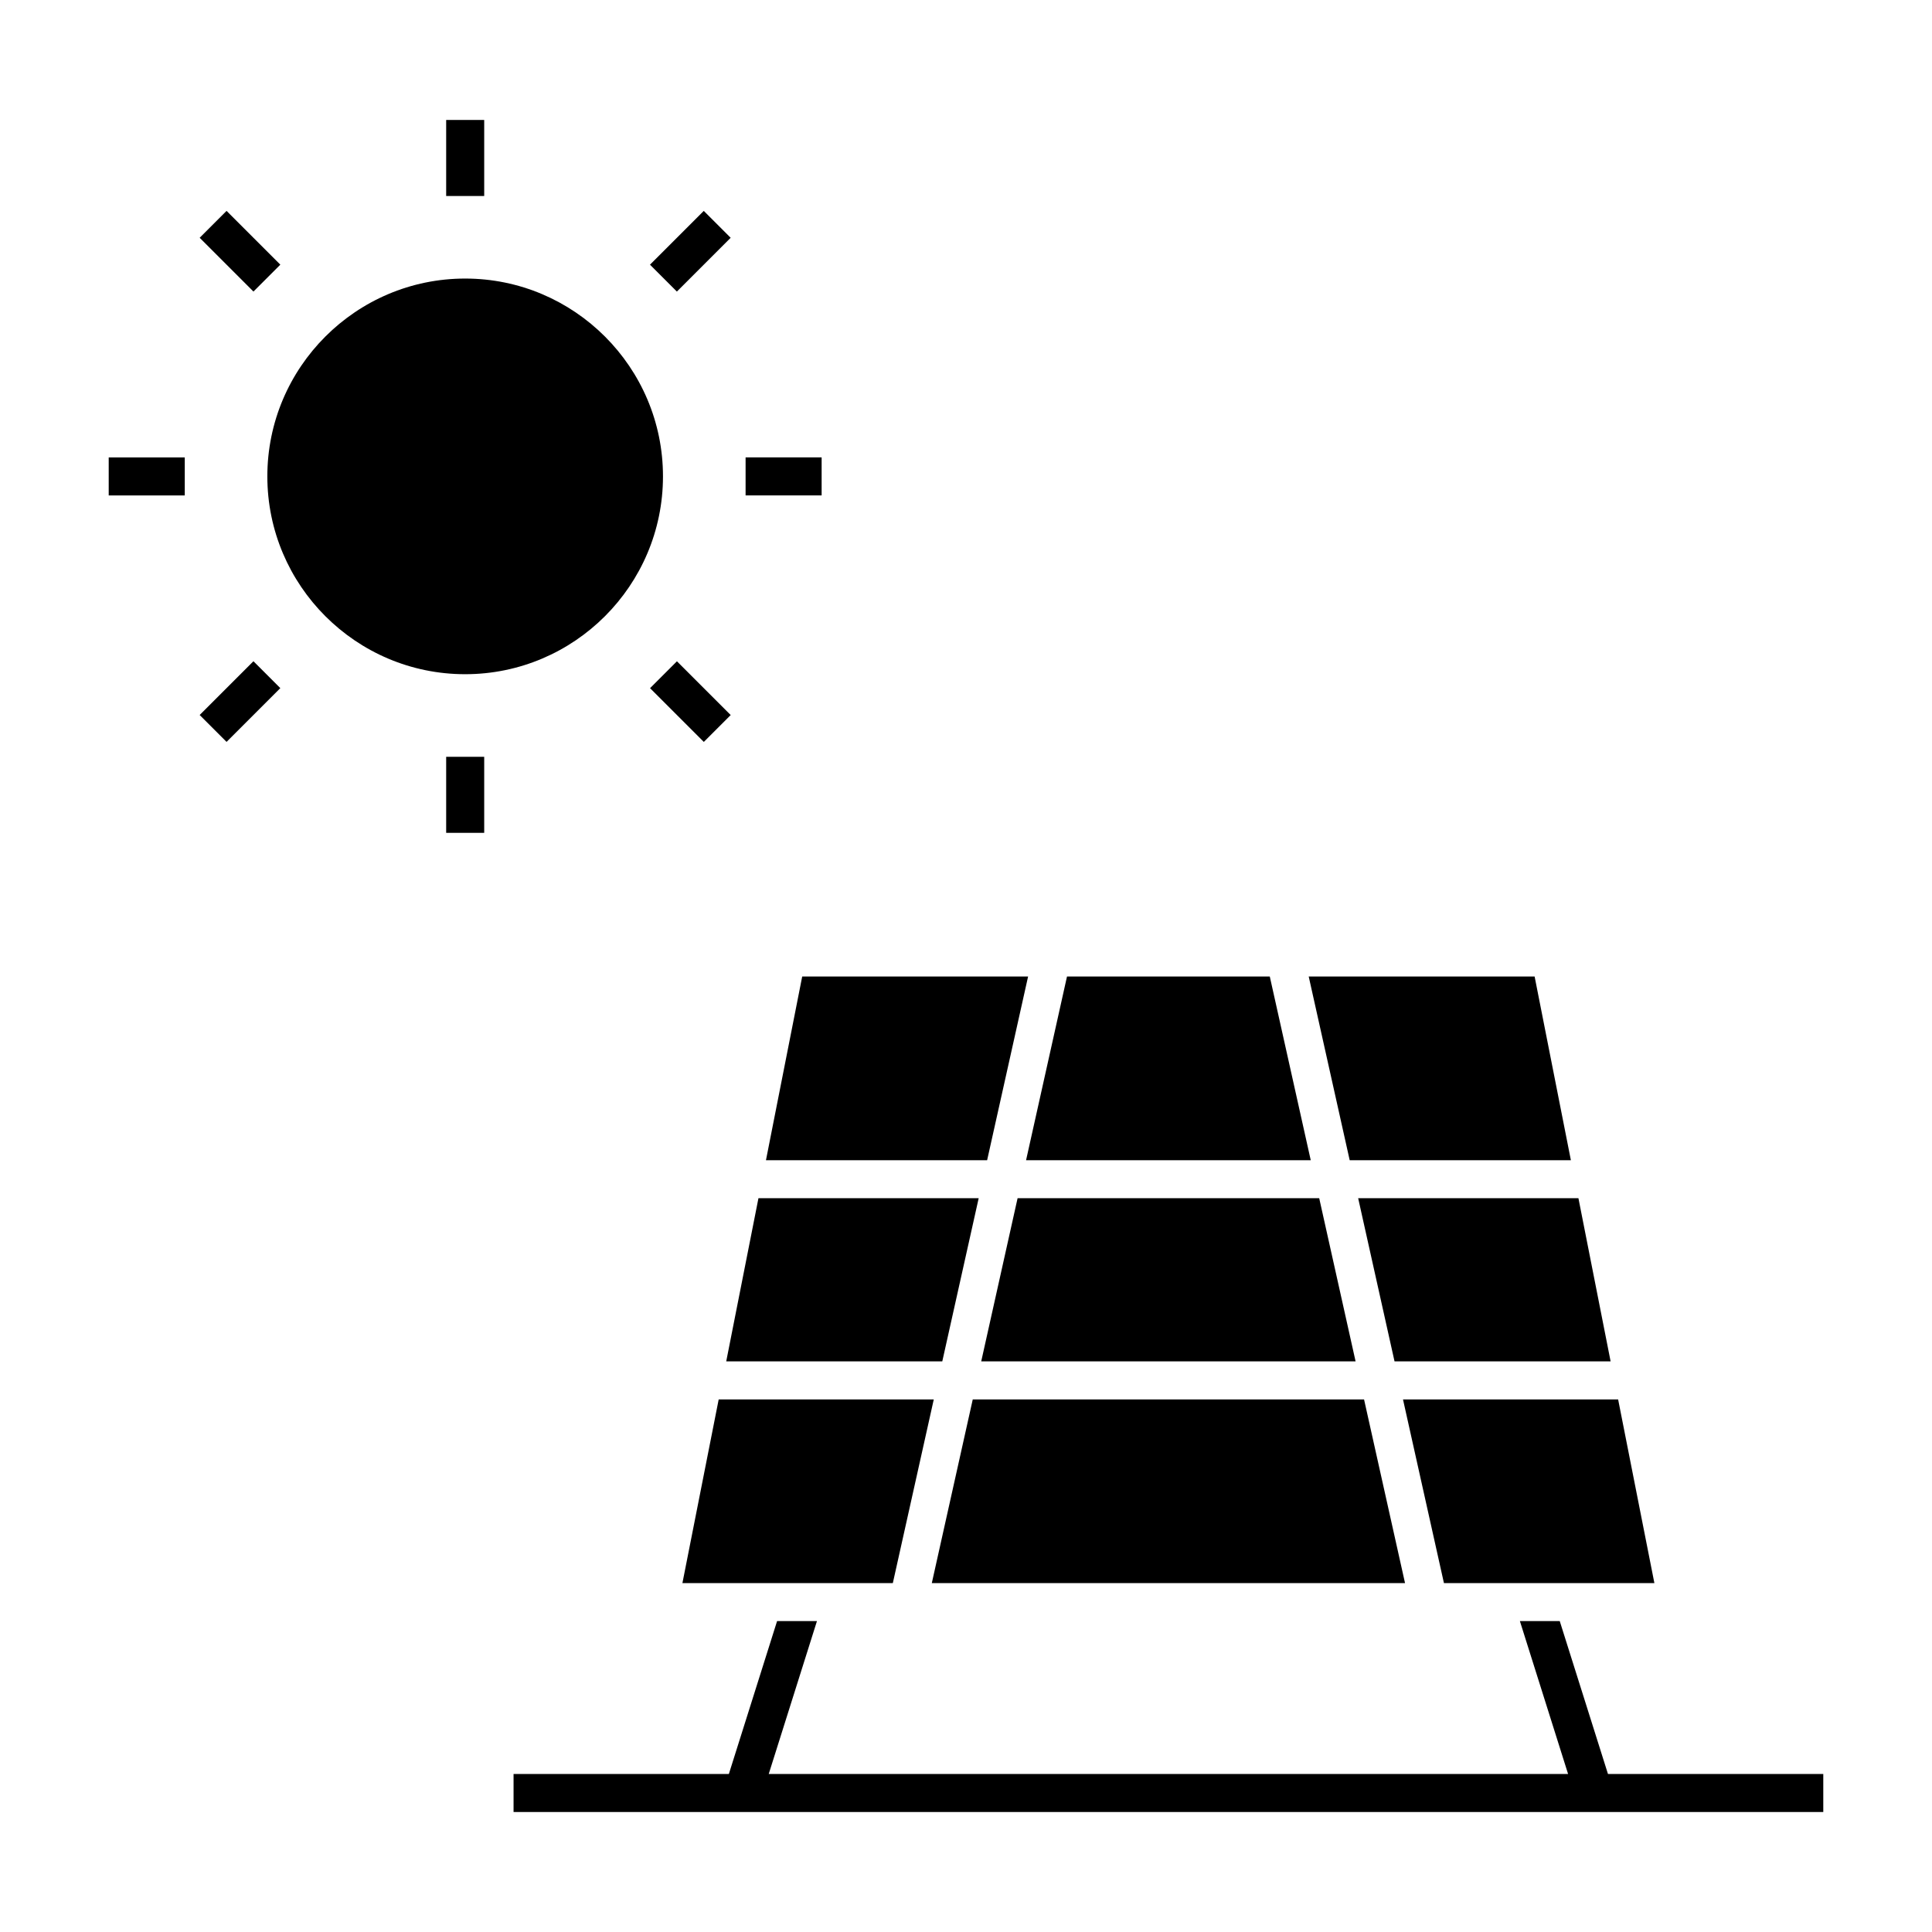 <?xml version="1.0" encoding="UTF-8"?>
<!-- Uploaded to: SVG Repo, www.svgrepo.com, Generator: SVG Repo Mixer Tools -->
<svg fill="#000000" width="800px" height="800px" version="1.1" viewBox="144 144 512 512" xmlns="http://www.w3.org/2000/svg">
 <g>
  <path d="m262.24 175.79h10.078v20.152h-10.078z"/>
  <path d="m267.27 217.82c-28.902 0-52.422 23.52-52.422 52.426 0 28.91 23.52 52.426 52.422 52.426 28.91 0 52.426-23.52 52.426-52.426 0.004-28.906-23.516-52.426-52.426-52.426z"/>
  <path d="m262.24 344.56h10.078v20.152h-10.078z"/>
  <path d="m323.38 221.27-7.125-7.125 14.254-14.254 7.125 7.125z"/>
  <path d="m204.04 340.61-7.125-7.125 14.25-14.25 7.125 7.125z"/>
  <path d="m172.81 265.22h20.152v10.078h-20.152z"/>
  <path d="m341.59 265.21h20.152v10.078h-20.152z"/>
  <path d="m204.04 199.89 14.25 14.25-7.125 7.125-14.25-14.25z"/>
  <path d="m330.52 340.62-14.25-14.246 7.125-7.125 14.25 14.246z"/>
  <path d="m403.36 461.54h-58.363l-8.539 43.238h57.258z"/>
  <path d="m491.36 451.47-10.852-48.68h-53.742l-10.848 48.68z"/>
  <path d="m550.69 402.79h-59.867l10.859 48.68h58.617z"/>
  <path d="m401.79 514.86-10.852 48.68h125.41l-10.859-48.68z"/>
  <path d="m413.67 461.54-9.637 43.238h99.211l-9.641-43.238z"/>
  <path d="m572.82 514.86h-57.012l10.852 48.68h55.77z"/>
  <path d="m570.13 614.13-12.781-40.523h-10.562l12.773 40.523h-211.84l12.781-40.523h-10.566l-12.781 40.523h-57.055v10.074h347.09v-10.074z"/>
  <path d="m405.6 451.47 10.855-48.68h-59.863l-9.605 48.68z"/>
  <path d="m391.46 514.86h-57l-9.613 48.68h55.762z"/>
  <path d="m562.3 461.54h-58.371l9.637 43.238h57.262z"/>
 </g>
</svg>